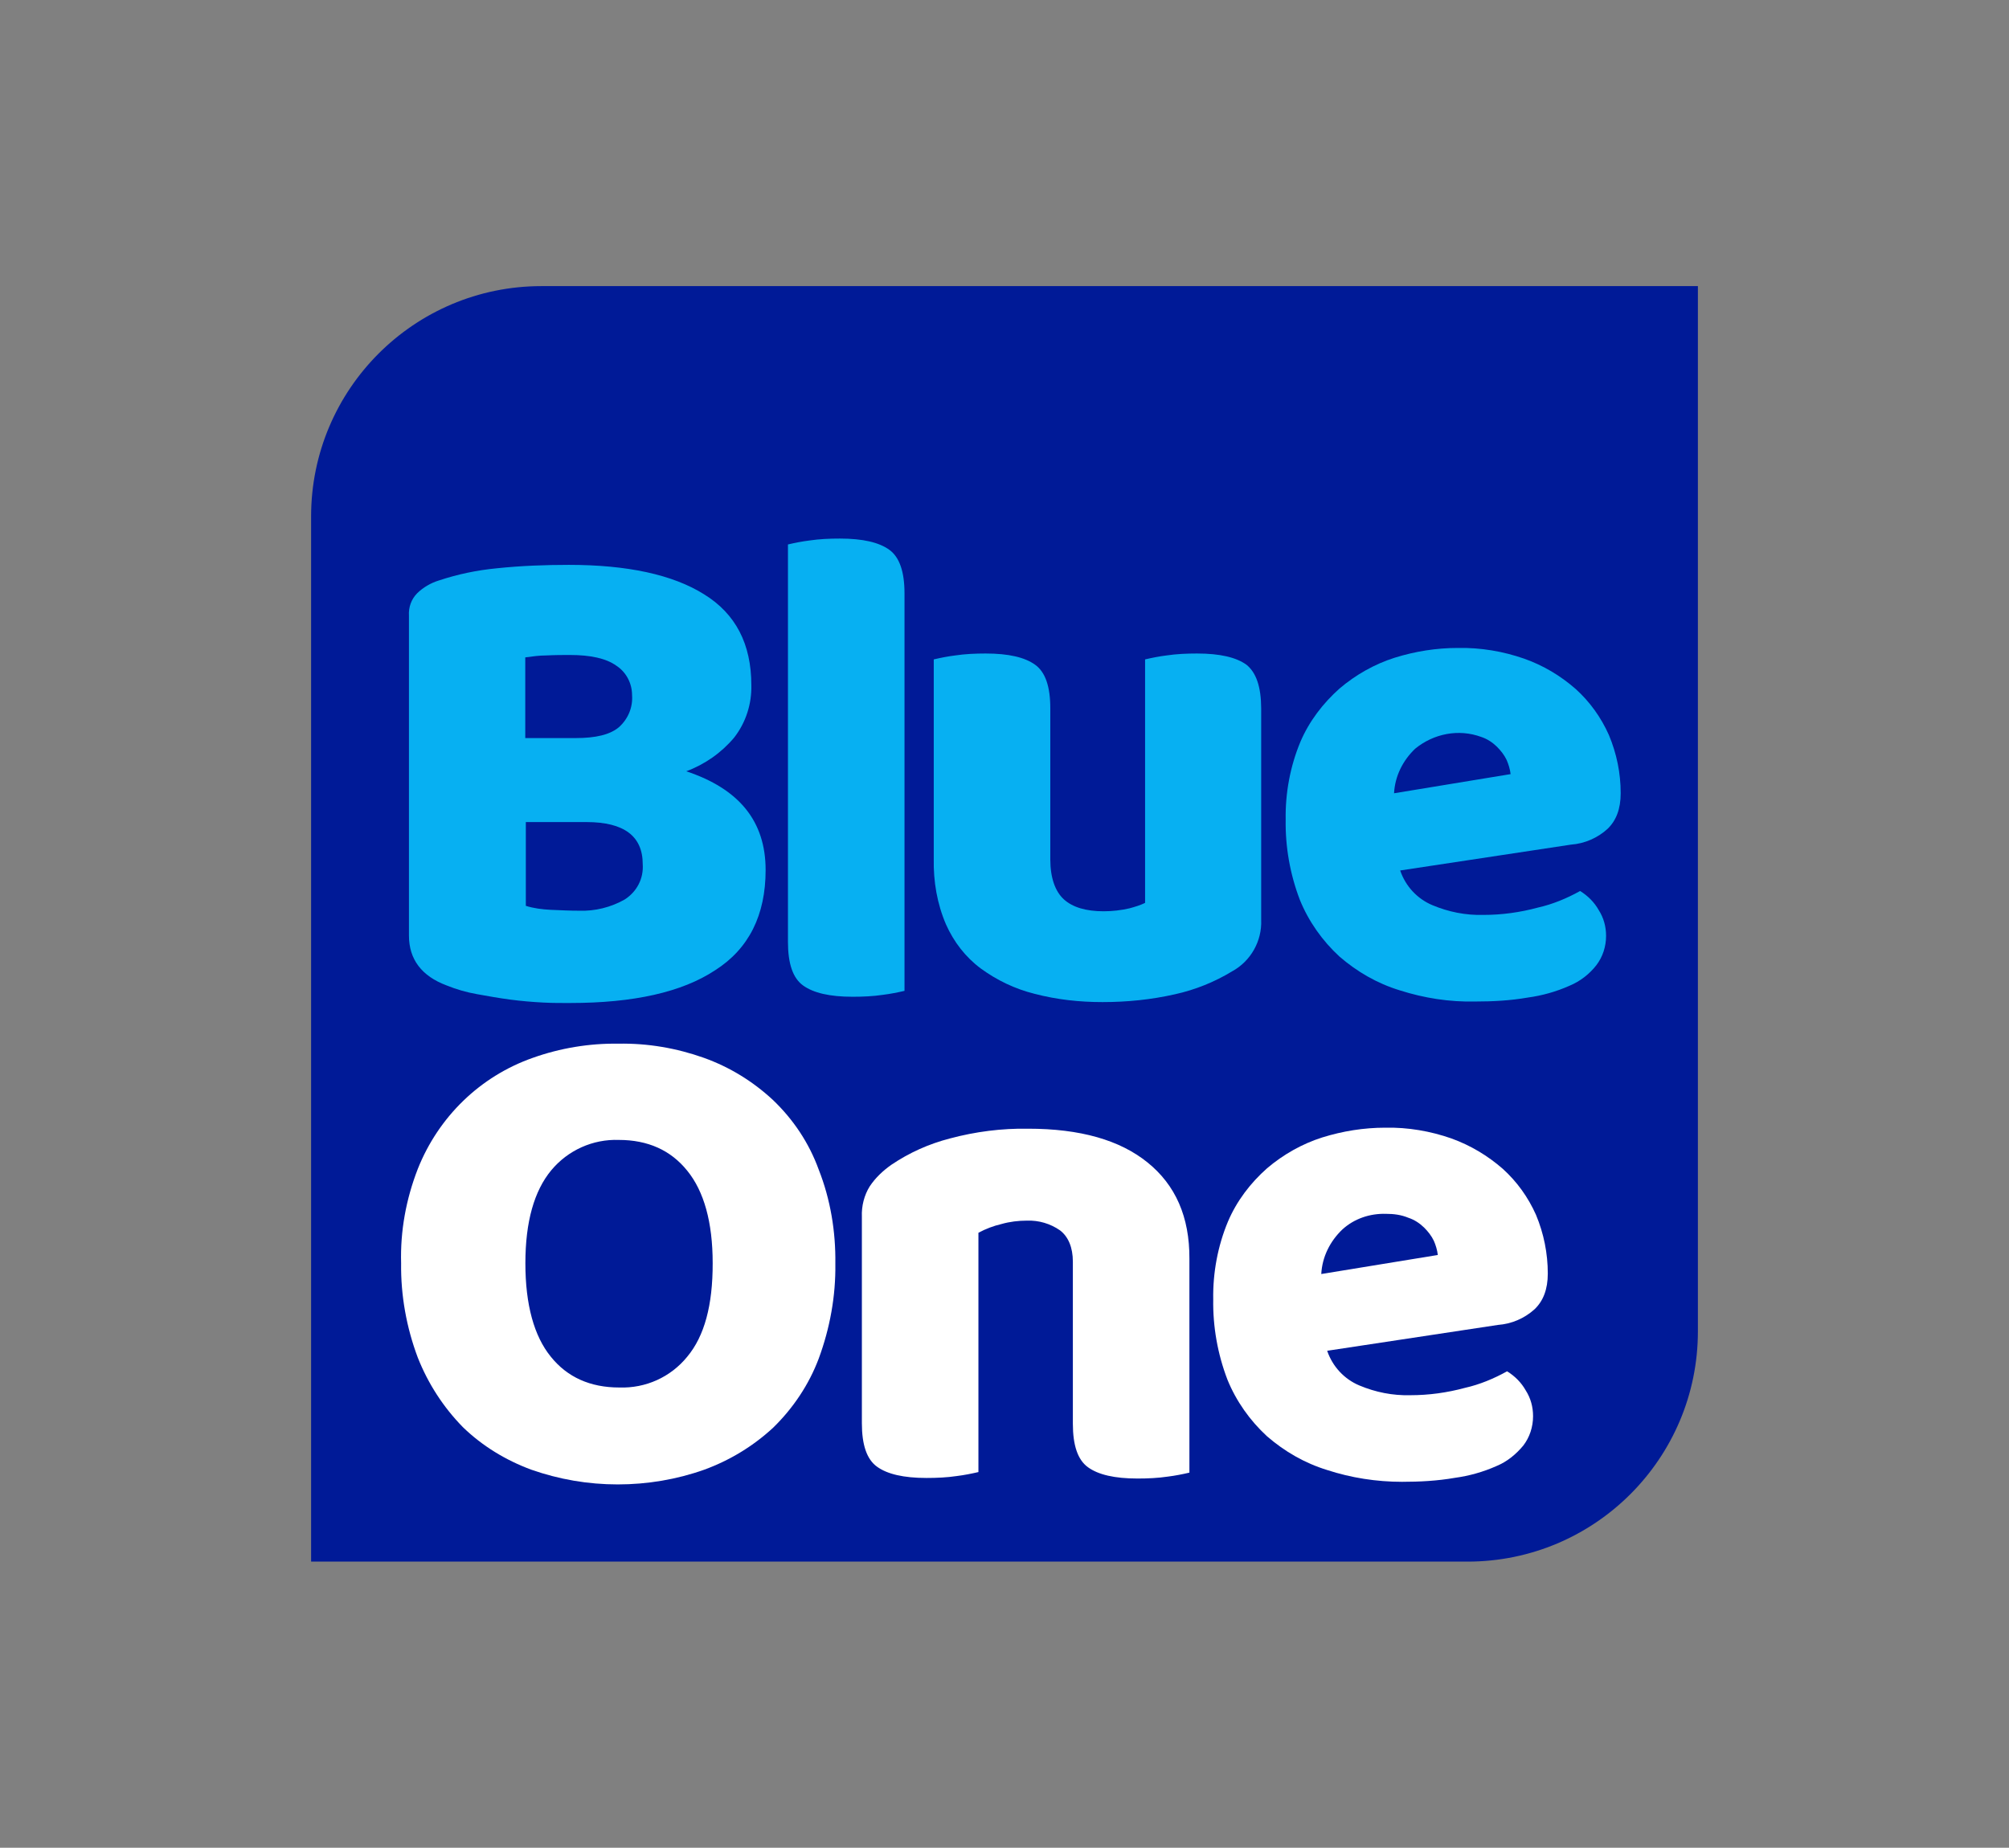 <?xml version="1.0" encoding="utf-8"?>
<!-- Generator: Adobe Illustrator 27.7.0, SVG Export Plug-In . SVG Version: 6.00 Build 0)  -->
<svg version="1.1" id="Vrstva_1" xmlns="http://www.w3.org/2000/svg" xmlns:xlink="http://www.w3.org/1999/xlink" x="0px" y="0px"
	 viewBox="0 0 1772 1630" style="enable-background:new 0 0 1772 1630;" xml:space="preserve">
<rect x="0" y="0" width="1772" height="1630" fill="#808080" stroke="none"/>
<style type="text/css">
	.st0{fill:#001A97;}
	.st1{fill:#07B0F2;}
	.st2{fill:#FFFFFF;}
</style>
<path class="st0" d="M477.6,252.4c-112.2,0-203.2,91-203.2,203.2v922h1020c112.2,0,203.2-91,203.2-203.2v-922H477.6z"/>
<path class="st1" d="M605.3,680.4c16.4-6.1,31.1-16.4,42.3-29.8c10.4-13.4,15.5-29.8,15.1-46.2c0-36.2-13.8-63-41.8-80.2
	c-27.6-17.3-67.7-25.9-119.1-25.9c-21.1,0-42.3,0.8-63.4,3c-17.7,1.7-34.5,5.2-51.4,10.8c-6.9,2.1-13.8,6.1-19,11.2
	c-5.2,5.2-7.8,12.5-7.3,19.9v282.1c0,21.1,11.3,35.8,33.2,44c8.6,3.5,17.7,6.1,26.8,7.7c9.5,1.7,19.4,3.5,29.3,4.8
	s19.4,2.1,28.9,2.6s17.3,0.4,24.2,0.4c55.6,0,98.4-9.5,127.7-28.9c29.8-19,44.5-48.7,44.5-88.4C675.3,724.4,651.9,695.9,605.3,680.4
	z M463.4,579.9c6.1-0.8,12.1-1.7,18.6-1.7c7.8-0.4,14.7-0.4,20.7-0.4c18.2,0,32,3,41,9.5c8.6,5.6,13.8,15.5,13.8,25.9
	c0.8,10.8-3.5,21.1-11.7,28.4c-7.8,6.5-20.3,9.5-38,9.5h-44.5V579.9z M551,793.5c-12.1,6.9-26.3,10.4-40.1,9.9
	c-8.2,0-16.4-0.4-25.5-0.8c-7.3-0.4-14.7-1.3-21.6-3.5v-73.9h53.5c33.2,0,49.6,12.5,49.6,37.1C567.8,774.9,561.8,786.6,551,793.5z"
	/>
<path class="st1" d="M784.4,485c-9-6.5-23.3-9.9-43.6-9.9c-9,0-18.2,0.4-26.8,1.7c-6.5,0.8-13,2.1-19,3.5v350.7
	c0,19,4.3,31.9,13.4,38.4c9.1,6.5,23.3,9.9,43.6,9.9c9,0,18.2-0.4,26.8-1.7c6.5-0.8,13-2.1,19-3.5V523.4
	C797.8,504.4,793.4,491.5,784.4,485z"/>
<path class="st1" d="M1099.4,586.4c-9-6.5-23.3-9.9-43.6-9.9c-9,0-18.1,0.4-26.8,1.7c-6.5,0.8-13,2.1-19,3.5v214.8
	c-4.3,2.1-9,3.5-13.8,4.8c-7.3,1.7-15.1,2.6-22.8,2.6c-15.5,0-27.2-3.5-34.9-10.4c-7.7-6.9-12.1-19-12.1-35.3V624.8
	c0-19-4.3-31.9-13.4-38.4c-9-6.5-23.3-9.9-43.6-9.9c-9,0-18.2,0.4-26.8,1.7c-6.5,0.8-13,2.1-19,3.5v176c-0.4,19.9,3,39.7,10.8,57.8
	c6.9,15.5,17.3,28.9,30.6,38.8c14.2,10.4,30.2,18.1,47.5,22.4c19.9,5.2,39.7,7.3,60,7.3c21.5,0,42.7-2.1,63.9-6.9
	c17.7-3.9,34.9-10.8,50.5-20.3c16.4-9,26.3-26.8,25.5-45.3V624.8C1112.3,605.8,1108,593.3,1099.4,586.4z"/>
<path class="st1" d="M1417.8,731.3c7.7-7.3,11.7-17.7,11.7-31.5c0-17.7-3.5-34.9-10.4-51.4c-6.9-15.5-16.8-29.3-29.3-40.6
	c-13.4-11.7-28.4-20.7-45.3-26.7c-18.6-6.5-38.4-9.9-58.7-9.5c-19,0-37.6,3-55.6,8.6c-17.7,5.6-34.5,15.1-48.7,27.2
	c-14.6,13-26.8,28.9-34.5,47c-9,21.5-13.4,45.3-13,68.6c-0.4,24.2,3.9,48.3,12.5,70.8c7.7,19,19.9,36.2,34.9,50
	c15.5,13.4,33.2,23.7,53.1,29.8c21.6,6.9,44,10.4,66.5,9.9c15.5,0,31.1-0.8,46.6-3.5c12.5-1.7,25.1-5.2,36.7-10.4
	c9.5-3.9,17.7-10.4,23.7-18.1c5.6-7.3,8.6-16.4,8.6-25.9c0-8.2-2.1-15.9-6.5-22.8c-3.9-6.9-9.5-12.5-16.4-16.8
	c-11.7,6.5-24.2,11.7-37.1,14.6c-15.9,4.3-31.9,6.5-48.3,6.5c-15.5,0.4-30.6-2.6-44.9-8.6c-13.4-5.6-23.7-16.8-28.4-30.6l150.6-22.8
	C1397.9,744.2,1409.2,739.1,1417.8,731.3z M1229.6,699.8c0.8-15.1,7.7-28.9,18.6-39.3c16.4-13.4,38.4-17.7,58.3-10.4
	c5.2,1.7,9.9,4.8,13.8,8.6c3.5,3.5,6.5,7.3,8.6,11.7c1.7,3.9,3,8.2,3.5,12.5L1229.6,699.8z"/>
<path class="st2" d="M681.7,970.3c-17.7-16.4-38-28.9-60.8-37.1c-24.2-8.6-49.6-13-75.5-12.5c-25.5-0.4-51.4,3.9-75.5,12.5
	c-46.6,16.4-83.2,52.2-101.4,98c-10.4,26.8-15.5,54.8-14.7,83.2c-0.4,28.4,4.8,56.9,14.7,83.2c9,22.8,22.4,43.6,39.7,61.3
	c17.3,16.8,38,29.3,60.4,37.6c24.6,8.6,50,13,76.3,13c25.9,0,51.8-4.3,76.3-13c22.4-8.2,43.1-20.7,60.8-37.1
	c17.7-17.3,31.5-38,40.1-60.8c9.9-26.8,15.1-55.2,14.7-83.7c0.4-28.4-4.3-56.9-14.7-83.2C713.6,1008.3,699.8,987.6,681.7,970.3z
	 M606.2,1196.8c-14.7,18.1-36.7,28-60,27.2c-25.5,0-45.8-9-60.4-27.2c-14.7-18.1-22.4-45.7-22.4-82.4c0-36.7,7.8-63.9,22.8-82
	c14.7-17.7,36.7-27.6,59.6-26.8c25.5,0,45.8,9,60.4,27.2c14.7,18.1,22.4,45.3,22.4,81.5C628.7,1151.5,621.3,1178.7,606.2,1196.8z"/>
<path class="st2" d="M1012.2,1025.5c-24.6-19.9-59.6-29.8-105.3-29.8c-23.3-0.4-46.6,2.6-69,8.6c-18.6,4.8-35.8,12.5-51.8,23.3
	c-7.3,5.2-13.8,11.2-19,19c-4.8,7.7-7.3,17.3-6.9,26.8v182.1c0,19,4.3,31.9,13.4,38.4c9,6.5,23.3,9.9,43.6,9.9
	c9,0,18.2-0.4,26.8-1.7c6.5-0.8,13-2.1,19-3.5v-211.1c6.5-3.5,13.4-6.1,20.3-7.7c7.3-2.1,15.1-3,22.4-3c10.4-0.4,20.7,2.6,29.3,8.6
	c7.3,5.6,11.3,15.1,11.3,27.6V1256c0,19,4.3,31.9,13.4,38.4c9,6.5,23.3,9.9,43.6,9.9c9,0,18.1-0.4,26.8-1.7c6.5-0.8,13-2.1,19-3.5
	v-188.5C1049.3,1073.4,1036.8,1045.4,1012.2,1025.5z"/>
<path class="st2" d="M1353.5,1155c7.7-7.3,11.7-17.7,11.7-31.5c0-17.7-3.5-35.3-10.4-51.8c-6.9-15.5-16.8-29.3-29.3-40.6
	c-13.4-11.7-28.5-20.7-45.3-26.8c-18.6-6.5-38.4-9.9-58.3-9.5c-19,0-37.6,3-55.6,8.6c-17.7,5.6-34.5,15.1-48.7,27.2
	c-14.7,13-26.8,28.9-34.5,47c-9,21.5-13.4,45.3-13,68.6c-0.4,24.2,3.9,48.3,12.5,70.8c7.7,19,19.9,36.2,34.9,50
	c15.5,13.4,33.2,23.7,53.1,29.8c21.1,6.9,43.6,10.4,66,10.4c15.5,0,31.1-0.8,46.6-3.5c12.5-1.7,25.1-5.2,36.7-10.4
	c9.5-3.9,17.3-10.4,23.7-18.1c5.6-7.3,8.6-16.4,8.6-25.9c0-8.2-2.1-15.9-6.5-22.8c-3.9-6.9-9.5-12.5-16.4-16.8
	c-11.7,6.5-24.2,11.7-37.1,14.6c-15.9,4.3-31.9,6.5-48.3,6.5c-15.5,0.4-30.6-2.6-44.9-8.6c-13.4-5.6-23.7-16.8-28.4-30.6l150.6-22.8
	C1333.2,1167.9,1344.4,1163.2,1353.5,1155z M1165.4,1123.9c0.8-15.1,7.7-28.9,18.6-39.3c10.4-9.5,24.2-14.2,38.4-13.8
	c6.9,0,13.4,0.8,19.9,3.5c5.2,1.7,9.9,4.8,13.8,8.6c3.5,3.5,6.5,7.3,8.6,11.7c1.7,3.9,3,8.2,3.5,12.5L1165.4,1123.9z"/>
</svg>

